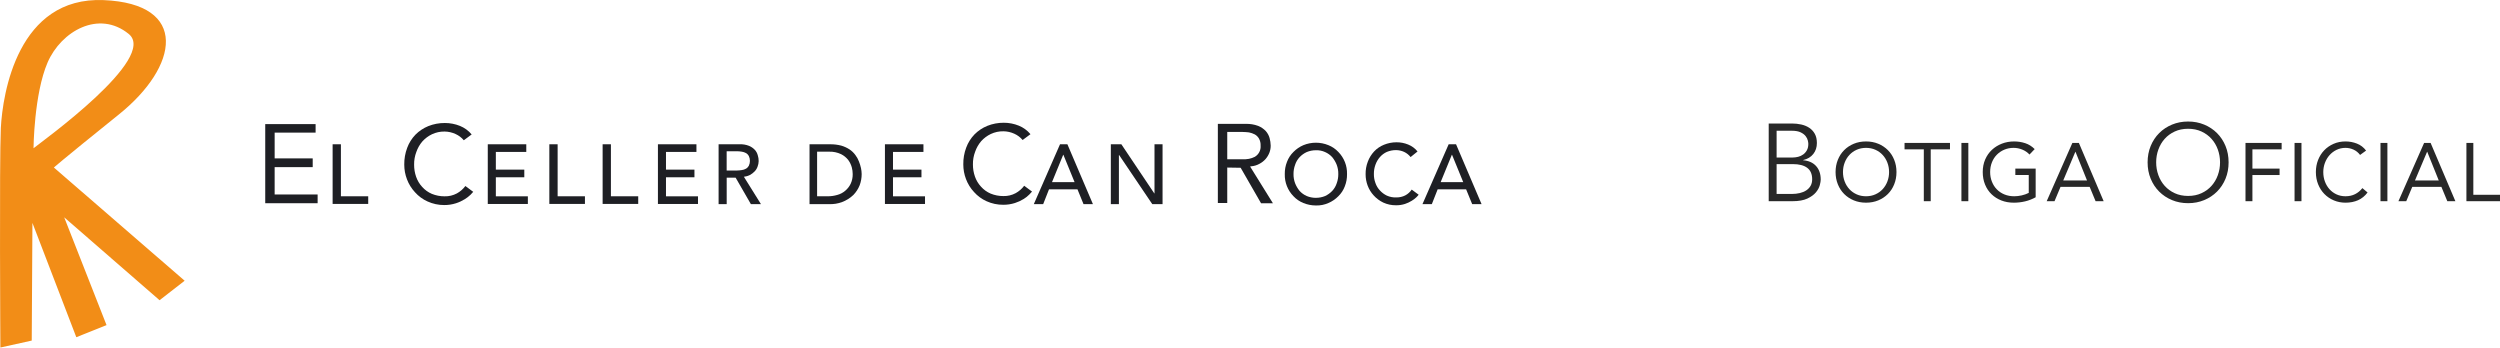 <?xml version="1.0" encoding="UTF-8"?>
<svg width="273.359px" height="38px" viewBox="0 0 273.359 38" version="1.1" xmlns="http://www.w3.org/2000/svg" xmlns:xlink="http://www.w3.org/1999/xlink">
    <title>header-logo</title>
    <g id="Page-1-Copy" stroke="none" stroke-width="1" fill="none" fill-rule="evenodd">
        <g id="01" transform="translate(-583, -16)" fill-rule="nonzero">
            <g id="header-logo" transform="translate(583, 16)">
                <path d="M20.189,30.696 L5.893,18.319 C5.893,18.319 6.333,17.878 12.943,12.559 C19.577,7.265 20.702,0.403 11.328,0.011 C1.953,-0.382 0.287,10.206 0.091,14.005 C-0.08,17.829 0.042,38 0.042,38 L3.47,37.24 L3.546,24.372 L8.344,36.872 L11.649,35.549 L7.019,23.76 L17.447,32.828 L20.189,30.696 Z M5.207,6.824 C6.7,3.393 10.813,1.064 14.069,3.708 C17.325,6.334 4.595,15.452 3.665,16.211 C3.665,16.211 3.714,10.28 5.207,6.824 Z" id="Path_18" fill="#F28D17"></path>
                <g id="Group_4" transform="translate(29.002, 13.422)" fill="#1E1F24">
                    <polygon id="Path_19" points="5.19 4.853 5.19 3.897 1.029 3.897 1.029 1.079 5.507 1.079 5.507 0.148 0 0.148 0 8.799 5.728 8.799 5.728 7.843 1.028 7.843 1.028 4.853"></polygon>
                    <polygon id="Path_20" points="7.393 2.354 8.274 2.354 8.274 8.04 11.26 8.04 11.26 8.876 7.368 8.876 7.368 2.354"></polygon>
                    <path d="M15.52,2.746 C15.3,3.334 15.192,3.958 15.202,4.585 C15.202,5.131 15.302,5.672 15.496,6.181 C15.694,6.708 15.994,7.191 16.377,7.602 C16.758,8.03 17.226,8.373 17.748,8.607 C18.317,8.866 18.935,9 19.559,8.999 C20,9.004 20.437,8.937 20.857,8.803 C21.192,8.696 21.512,8.548 21.812,8.362 C22.041,8.223 22.255,8.059 22.448,7.872 C22.553,7.773 22.651,7.666 22.742,7.554 L21.885,6.917 C21.635,7.25 21.318,7.525 20.955,7.726 C20.541,7.948 20.077,8.058 19.608,8.044 C19.13,8.047 18.656,7.955 18.213,7.774 C17.81,7.601 17.451,7.342 17.16,7.014 C16.866,6.696 16.641,6.321 16.499,5.911 C16.351,5.486 16.276,5.039 16.279,4.588 C16.27,4.111 16.353,3.637 16.523,3.191 C16.669,2.769 16.893,2.378 17.184,2.039 C17.481,1.711 17.838,1.445 18.237,1.255 C18.666,1.054 19.135,0.954 19.608,0.961 C20.022,0.965 20.431,1.057 20.807,1.231 C21.157,1.387 21.466,1.621 21.713,1.915 L22.57,1.278 C22.229,0.867 21.791,0.548 21.297,0.347 C20.768,0.133 20.203,0.025 19.632,0.028 C19.012,0.024 18.397,0.14 17.821,0.371 C17.299,0.585 16.824,0.901 16.426,1.302 C16.027,1.715 15.719,2.207 15.52,2.746 L15.52,2.746 Z" id="Path_21"></path>
                    <path d="M83.55,7.844 C83.655,7.745 83.753,7.638 83.844,7.526 L82.987,6.889 C82.738,7.221 82.421,7.497 82.057,7.697 C81.644,7.92 81.179,8.03 80.71,8.016 C80.232,8.019 79.758,7.927 79.315,7.746 C78.912,7.573 78.553,7.314 78.262,6.986 C77.968,6.668 77.743,6.292 77.601,5.883 C77.453,5.458 77.378,5.011 77.381,4.56 C77.372,4.083 77.456,3.609 77.626,3.163 C77.772,2.741 77.996,2.35 78.287,2.011 C78.584,1.683 78.941,1.417 79.34,1.227 C79.769,1.026 80.238,0.926 80.711,0.933 C81.125,0.937 81.534,1.029 81.91,1.202 C82.26,1.359 82.569,1.593 82.816,1.886 L83.673,1.25 C83.331,0.839 82.894,0.519 82.4,0.319 C81.879,0.107 81.322,-0.001 80.759,0 C80.139,-0.004 79.524,0.112 78.948,0.343 C78.426,0.557 77.951,0.873 77.553,1.274 C77.155,1.687 76.846,2.179 76.647,2.718 C76.426,3.307 76.318,3.932 76.329,4.561 C76.329,5.106 76.428,5.647 76.622,6.157 C76.821,6.684 77.12,7.166 77.504,7.578 C77.885,8.006 78.352,8.348 78.875,8.583 C79.444,8.84 80.061,8.971 80.686,8.969 C81.126,8.973 81.564,8.907 81.983,8.773 C82.318,8.665 82.639,8.517 82.938,8.332 C83.161,8.195 83.367,8.031 83.55,7.844 Z" id="Path_22"></path>
                    <polygon id="Path_23" points="24.333 2.354 28.544 2.354 28.544 3.19 25.215 3.19 25.215 5.126 28.327 5.126 28.327 5.962 25.215 5.962 25.215 8.045 28.716 8.045 28.716 8.881 24.333 8.881"></polygon>
                    <polygon id="Path_24" points="31.089 2.354 31.971 2.354 31.971 8.04 34.957 8.04 34.957 8.876 31.065 8.876 31.065 2.354"></polygon>
                    <polygon id="Path_25" points="36.915 2.354 37.797 2.354 37.797 8.04 40.783 8.04 40.783 8.876 36.891 8.876 36.891 2.354"></polygon>
                    <polygon id="Path_26" points="42.938 2.354 47.149 2.354 47.149 3.19 43.819 3.19 43.819 5.126 46.931 5.126 46.931 5.962 43.819 5.962 43.819 8.045 47.32 8.045 47.32 8.881 42.938 8.881"></polygon>
                    <path d="M49.572,2.354 L51.872,2.354 C52.223,2.338 52.573,2.397 52.9,2.526 C53.141,2.625 53.359,2.776 53.537,2.966 C53.69,3.133 53.799,3.335 53.855,3.555 C53.922,3.76 53.955,3.975 53.953,4.192 C53.95,4.402 53.909,4.609 53.831,4.804 C53.764,4.997 53.655,5.172 53.513,5.319 C53.363,5.476 53.19,5.608 52.999,5.711 C52.792,5.816 52.568,5.883 52.338,5.907 L54.202,8.897 L53.101,8.897 L51.436,6.006 L50.457,6.006 L50.457,8.897 L49.572,8.897 L49.572,2.354 Z M50.453,5.221 L51.604,5.221 C51.776,5.217 51.948,5.201 52.118,5.173 C52.273,5.154 52.422,5.104 52.558,5.026 C52.692,4.953 52.803,4.842 52.876,4.708 C53.039,4.367 53.039,3.97 52.876,3.629 C52.803,3.495 52.692,3.384 52.558,3.311 C52.421,3.236 52.272,3.187 52.118,3.164 C51.948,3.136 51.776,3.119 51.604,3.115 L50.453,3.115 L50.453,5.221 Z" id="Path_27"></path>
                    <path d="M59.486,2.354 L61.763,2.354 C62.176,2.348 62.587,2.398 62.987,2.501 C63.307,2.594 63.613,2.735 63.892,2.917 C64.139,3.082 64.354,3.29 64.529,3.53 C64.692,3.747 64.824,3.986 64.92,4.24 C65.012,4.471 65.086,4.708 65.14,4.951 C65.187,5.168 65.213,5.39 65.216,5.613 C65.217,6.031 65.142,6.446 64.996,6.838 C64.839,7.23 64.607,7.588 64.313,7.892 C63.599,8.578 62.634,8.942 61.645,8.897 L59.515,8.897 L59.515,2.354 L59.486,2.354 Z M60.367,8.04 L61.493,8.04 C61.849,8.043 62.204,7.994 62.546,7.893 C62.872,7.808 63.173,7.649 63.427,7.428 C63.675,7.219 63.875,6.96 64.015,6.668 C64.168,6.338 64.243,5.977 64.235,5.613 C64.235,5.365 64.202,5.118 64.137,4.879 C64.057,4.587 63.924,4.313 63.745,4.07 C63.535,3.802 63.267,3.584 62.962,3.433 C62.557,3.242 62.112,3.149 61.665,3.163 L60.343,3.163 L60.343,8.041 L60.367,8.04 Z" id="Path_28"></path>
                    <polygon id="Path_29" points="67.76 2.354 71.971 2.354 71.971 3.19 68.641 3.19 68.641 5.126 71.754 5.126 71.754 5.962 68.641 5.962 68.641 8.045 72.142 8.045 72.142 8.881 67.76 8.881"></polygon>
                    <path d="M86.904,2.354 L87.711,2.354 L90.502,8.898 L89.474,8.898 L88.813,7.281 L85.7,7.281 L85.063,8.898 L84.039,8.898 L86.904,2.354 Z M88.498,6.496 L87.274,3.506 L87.25,3.506 L86.026,6.496 L88.498,6.496 Z" id="Path_30"></path>
                    <polygon id="Path_31" points="92.461 2.354 93.612 2.354 97.21 7.722 97.235 7.722 97.235 2.354 98.116 2.354 98.116 8.897 96.99 8.897 93.367 3.53 93.343 3.53 93.343 8.897 92.461 8.897"></polygon>
                    <path d="M106.659,4.927 L108.887,8.803 L110.184,8.803 L107.687,4.784 L107.835,4.759 C108.145,4.732 108.446,4.639 108.717,4.486 C108.966,4.355 109.19,4.18 109.378,3.971 C109.553,3.768 109.694,3.536 109.794,3.287 C109.892,3.037 109.941,2.771 109.94,2.503 C109.934,2.22 109.893,1.939 109.818,1.667 C109.739,1.385 109.596,1.125 109.402,0.907 C109.167,0.661 108.883,0.469 108.567,0.343 C108.13,0.181 107.665,0.106 107.199,0.123 L104.162,0.123 L104.162,8.775 L105.19,8.775 L105.19,4.899 L106.659,4.923 L106.659,4.927 Z M105.19,1.006 L106.855,1.006 C107.092,1.01 107.329,1.026 107.564,1.054 C107.786,1.098 108,1.172 108.201,1.275 C108.395,1.384 108.556,1.545 108.666,1.741 C108.791,1.974 108.85,2.236 108.837,2.501 C108.879,2.998 108.631,3.475 108.201,3.726 C108,3.828 107.786,3.902 107.564,3.946 C107.33,3.987 107.092,4.004 106.855,3.995 L105.19,3.995 L105.19,1.006 Z" id="Path_32"></path>
                    <path d="M114.884,9.045 C114.414,9.045 113.948,8.954 113.513,8.775 C113.105,8.612 112.737,8.361 112.436,8.04 C111.801,7.395 111.456,6.519 111.481,5.613 C111.472,5.152 111.556,4.694 111.726,4.265 C111.88,3.858 112.122,3.49 112.435,3.187 C112.743,2.874 113.109,2.624 113.513,2.452 C114.391,2.092 115.376,2.092 116.254,2.452 C116.663,2.615 117.03,2.866 117.332,3.187 C117.967,3.832 118.312,4.708 118.287,5.613 C118.295,6.075 118.212,6.533 118.041,6.962 C117.887,7.369 117.645,7.737 117.332,8.04 C117.024,8.353 116.658,8.603 116.254,8.775 C115.824,8.968 115.355,9.06 114.884,9.045 Z M114.884,8.209 C115.228,8.21 115.569,8.144 115.888,8.013 C116.182,7.876 116.448,7.685 116.671,7.449 C116.894,7.21 117.062,6.924 117.161,6.613 C117.279,6.291 117.337,5.951 117.332,5.608 C117.339,5.265 117.281,4.924 117.161,4.603 C117.042,4.301 116.877,4.019 116.671,3.767 C116.453,3.526 116.186,3.334 115.888,3.204 C115.573,3.061 115.229,2.994 114.884,3.007 C114.54,3.006 114.199,3.073 113.881,3.204 C113.586,3.34 113.32,3.531 113.097,3.767 C112.874,4.006 112.707,4.292 112.608,4.603 C112.49,4.925 112.431,5.266 112.436,5.608 C112.429,5.951 112.488,6.292 112.608,6.613 C112.726,6.915 112.892,7.197 113.097,7.449 C113.316,7.69 113.583,7.883 113.881,8.013 C114.199,8.144 114.54,8.212 114.884,8.211 L114.884,8.209 Z" id="Path_33"></path>
                    <path d="M125.239,3.751 C125.048,3.511 124.806,3.318 124.529,3.187 C124.252,3.061 123.952,2.994 123.648,2.991 C123.304,2.989 122.963,3.056 122.644,3.187 C122.354,3.318 122.095,3.51 121.885,3.751 C121.671,3.996 121.505,4.28 121.396,4.587 C121.276,4.916 121.217,5.265 121.224,5.616 C121.219,5.95 121.278,6.283 121.396,6.596 C121.5,6.898 121.666,7.173 121.885,7.405 C122.1,7.64 122.357,7.832 122.644,7.969 C122.967,8.113 123.319,8.18 123.672,8.165 C124.012,8.173 124.348,8.097 124.651,7.944 C124.937,7.794 125.18,7.575 125.361,7.308 L126.12,7.871 C126.039,7.977 125.948,8.075 125.851,8.166 C125.701,8.306 125.537,8.429 125.361,8.533 C125.131,8.676 124.885,8.791 124.627,8.876 C124.311,8.978 123.98,9.028 123.648,9.023 C123.167,9.03 122.69,8.929 122.253,8.729 C121.854,8.539 121.496,8.272 121.2,7.944 C120.912,7.631 120.687,7.265 120.539,6.866 C120.393,6.474 120.318,6.059 120.319,5.641 C120.308,5.164 120.391,4.689 120.564,4.244 C120.718,3.835 120.95,3.461 121.247,3.141 C121.548,2.82 121.916,2.57 122.324,2.406 C122.759,2.228 123.225,2.136 123.695,2.136 C124.131,2.132 124.564,2.215 124.968,2.381 C125.371,2.54 125.726,2.802 125.996,3.141 L125.239,3.751 Z" id="Path_34"></path>
                    <path d="M129.4,2.354 L130.208,2.354 L132.998,8.898 L131.971,8.898 L131.309,7.281 L128.197,7.281 L127.56,8.898 L126.536,8.898 L129.4,2.354 Z M130.994,6.496 L129.771,3.506 L129.746,3.506 L128.523,6.496 L130.994,6.496 Z" id="Path_35"></path>
                </g>
                <g id="BOTIGA-OFICIAL" transform="translate(193.397, 13.288)" fill="#282828">
                    <path d="M0.864,7.92 L2.52,7.92 C2.832,7.92 3.124,7.888 3.396,7.824 C3.668,7.76 3.904,7.662 4.104,7.53 C4.304,7.398 4.462,7.232 4.578,7.032 C4.694,6.832 4.752,6.592 4.752,6.312 C4.752,5.752 4.572,5.336 4.212,5.064 C3.852,4.792 3.324,4.656 2.628,4.656 L0.864,4.656 L0.864,7.92 Z M0.864,3.936 L2.604,3.936 C2.812,3.936 3.018,3.91 3.222,3.858 C3.426,3.806 3.61,3.72 3.774,3.6 C3.938,3.48 4.072,3.326 4.176,3.138 C4.28,2.95 4.332,2.72 4.332,2.448 C4.332,2.36 4.314,2.236 4.278,2.076 C4.242,1.916 4.162,1.756 4.038,1.596 C3.914,1.436 3.732,1.298 3.492,1.182 C3.252,1.066 2.928,1.008 2.52,1.008 L0.864,1.008 L0.864,3.936 Z M0,0.216 L2.532,0.216 C2.884,0.216 3.224,0.252 3.552,0.324 C3.88,0.396 4.172,0.516 4.428,0.684 C4.684,0.852 4.888,1.072 5.04,1.344 C5.192,1.616 5.268,1.952 5.268,2.352 C5.268,2.816 5.138,3.214 4.878,3.546 C4.618,3.878 4.248,4.1 3.768,4.212 L3.768,4.236 C4.368,4.284 4.838,4.494 5.178,4.866 C5.518,5.238 5.688,5.736 5.688,6.36 C5.688,6.496 5.654,6.696 5.586,6.96 C5.518,7.224 5.376,7.486 5.16,7.746 C4.944,8.006 4.632,8.232 4.224,8.424 C3.816,8.616 3.272,8.712 2.592,8.712 L0,8.712 L0,0.216 Z" id="Shape"></path>
                    <path d="M10.641,8.874 C10.155,8.874 9.71,8.79 9.305,8.622 C8.899,8.454 8.549,8.222 8.252,7.925 C7.955,7.628 7.723,7.274 7.559,6.862 C7.394,6.452 7.311,6.006 7.311,5.526 C7.311,5.046 7.394,4.601 7.559,4.189 C7.723,3.779 7.955,3.425 8.252,3.127 C8.549,2.83 8.899,2.598 9.305,2.43 C9.71,2.262 10.155,2.178 10.641,2.178 C11.127,2.178 11.572,2.262 11.977,2.43 C12.383,2.598 12.733,2.83 13.03,3.127 C13.328,3.425 13.559,3.779 13.723,4.189 C13.889,4.601 13.971,5.046 13.971,5.526 C13.971,6.006 13.889,6.452 13.723,6.862 C13.559,7.274 13.328,7.628 13.03,7.925 C12.733,8.222 12.383,8.454 11.977,8.622 C11.572,8.79 11.127,8.874 10.641,8.874 Z M10.641,8.172 C11.013,8.172 11.354,8.103 11.662,7.965 C11.972,7.827 12.237,7.638 12.459,7.398 C12.681,7.158 12.854,6.878 12.976,6.556 C13.1,6.236 13.161,5.892 13.161,5.526 C13.161,5.16 13.1,4.816 12.976,4.495 C12.854,4.175 12.681,3.894 12.459,3.654 C12.237,3.414 11.972,3.225 11.662,3.087 C11.354,2.949 11.013,2.88 10.641,2.88 C10.269,2.88 9.928,2.949 9.62,3.087 C9.31,3.225 9.045,3.414 8.823,3.654 C8.601,3.894 8.428,4.175 8.306,4.495 C8.182,4.816 8.121,5.16 8.121,5.526 C8.121,5.892 8.182,6.236 8.306,6.556 C8.428,6.878 8.601,7.158 8.823,7.398 C9.045,7.638 9.31,7.827 9.62,7.965 C9.928,8.103 10.269,8.172 10.641,8.172 Z" id="Shape"></path>
                    <polygon id="Path" points="19.821 3.042 17.715 3.042 17.715 8.712 16.959 8.712 16.959 3.042 14.853 3.042 14.853 2.34 19.821 2.34"></polygon>
                    <polygon id="Path" points="21.072 2.34 21.828 2.34 21.828 8.712 21.072 8.712"></polygon>
                    <path d="M29.19,8.28 C28.824,8.484 28.439,8.634 28.034,8.73 C27.628,8.826 27.219,8.874 26.805,8.874 C26.307,8.874 25.851,8.793 25.437,8.631 C25.023,8.469 24.665,8.241 24.361,7.947 C24.058,7.653 23.823,7.301 23.655,6.889 C23.487,6.479 23.403,6.024 23.403,5.526 C23.403,5.022 23.491,4.564 23.669,4.154 C23.846,3.743 24.09,3.392 24.402,3.1 C24.714,2.809 25.077,2.583 25.491,2.421 C25.905,2.259 26.352,2.178 26.832,2.178 C27.252,2.178 27.655,2.241 28.043,2.367 C28.43,2.493 28.776,2.709 29.082,3.015 L28.515,3.609 C28.299,3.375 28.037,3.195 27.727,3.069 C27.419,2.943 27.102,2.88 26.778,2.88 C26.412,2.88 26.073,2.946 25.761,3.078 C25.449,3.21 25.177,3.393 24.947,3.627 C24.715,3.861 24.535,4.14 24.407,4.464 C24.277,4.788 24.213,5.142 24.213,5.526 C24.213,5.904 24.277,6.255 24.407,6.579 C24.535,6.903 24.715,7.184 24.947,7.42 C25.177,7.657 25.455,7.842 25.779,7.974 C26.103,8.106 26.46,8.172 26.85,8.172 C27.108,8.172 27.378,8.14 27.66,8.078 C27.942,8.014 28.2,7.923 28.434,7.803 L28.434,5.85 L26.967,5.85 L26.967,5.148 L29.19,5.148 L29.19,8.28 Z" id="Path"></path>
                    <path d="M33.204,2.34 L33.915,2.34 L36.624,8.712 L35.742,8.712 L35.094,7.146 L31.908,7.146 L31.251,8.712 L30.396,8.712 L33.204,2.34 Z M33.546,3.312 L33.528,3.312 L32.205,6.444 L34.806,6.444 L33.546,3.312 Z" id="Shape"></path>
                    <path d="M49.35,4.464 C49.35,3.976 49.27,3.51 49.11,3.066 C48.95,2.622 48.72,2.232 48.42,1.896 C48.12,1.56 47.754,1.292 47.322,1.092 C46.89,0.892 46.402,0.792 45.858,0.792 C45.314,0.792 44.826,0.892 44.394,1.092 C43.962,1.292 43.596,1.56 43.296,1.896 C42.996,2.232 42.766,2.622 42.606,3.066 C42.446,3.51 42.366,3.976 42.366,4.464 C42.366,4.952 42.446,5.418 42.606,5.862 C42.766,6.306 42.996,6.696 43.296,7.032 C43.596,7.368 43.962,7.636 44.394,7.836 C44.826,8.036 45.314,8.136 45.858,8.136 C46.402,8.136 46.89,8.036 47.322,7.836 C47.754,7.636 48.12,7.368 48.42,7.032 C48.72,6.696 48.95,6.306 49.11,5.862 C49.27,5.418 49.35,4.952 49.35,4.464 Z M50.286,4.464 C50.286,5.112 50.174,5.708 49.95,6.252 C49.726,6.796 49.416,7.266 49.02,7.662 C48.624,8.058 48.156,8.368 47.616,8.592 C47.076,8.816 46.49,8.928 45.858,8.928 C45.226,8.928 44.64,8.816 44.1,8.592 C43.56,8.368 43.092,8.058 42.696,7.662 C42.3,7.266 41.99,6.796 41.766,6.252 C41.542,5.708 41.43,5.112 41.43,4.464 C41.43,3.816 41.542,3.22 41.766,2.676 C41.99,2.132 42.3,1.662 42.696,1.266 C43.092,0.87 43.56,0.56 44.1,0.336 C44.64,0.112 45.226,0 45.858,0 C46.49,0 47.076,0.112 47.616,0.336 C48.156,0.56 48.624,0.87 49.02,1.266 C49.416,1.662 49.726,2.132 49.95,2.676 C50.174,3.22 50.286,3.816 50.286,4.464 Z" id="Shape"></path>
                    <polygon id="Path" points="52.134 2.34 56.085 2.34 56.085 3.042 52.89 3.042 52.89 5.148 55.86 5.148 55.86 5.85 52.89 5.85 52.89 8.712 52.134 8.712"></polygon>
                    <polygon id="Path" points="57.498 2.34 58.254 2.34 58.254 8.712 57.498 8.712"></polygon>
                    <path d="M64.662,3.654 C64.47,3.396 64.233,3.203 63.951,3.074 C63.669,2.945 63.375,2.88 63.069,2.88 C62.715,2.88 62.389,2.952 62.093,3.096 C61.795,3.24 61.539,3.433 61.323,3.676 C61.107,3.92 60.939,4.202 60.819,4.522 C60.699,4.843 60.639,5.178 60.639,5.526 C60.639,5.898 60.699,6.245 60.819,6.566 C60.939,6.886 61.105,7.165 61.319,7.402 C61.532,7.639 61.786,7.827 62.084,7.965 C62.38,8.103 62.709,8.172 63.069,8.172 C63.459,8.172 63.807,8.095 64.113,7.942 C64.419,7.79 64.686,7.569 64.914,7.281 L65.481,7.758 C65.193,8.142 64.847,8.424 64.442,8.604 C64.037,8.784 63.579,8.874 63.069,8.874 C62.613,8.874 62.187,8.79 61.791,8.622 C61.395,8.454 61.051,8.222 60.761,7.925 C60.469,7.628 60.242,7.275 60.077,6.867 C59.911,6.459 59.829,6.012 59.829,5.526 C59.829,5.058 59.908,4.62 60.068,4.212 C60.227,3.804 60.45,3.45 60.738,3.15 C61.026,2.85 61.368,2.613 61.764,2.439 C62.16,2.265 62.595,2.178 63.069,2.178 C63.501,2.178 63.916,2.256 64.316,2.412 C64.715,2.568 65.049,2.823 65.319,3.177 L64.662,3.654 Z" id="Path"></path>
                    <polygon id="Path" points="66.894 2.34 67.65 2.34 67.65 8.712 66.894 8.712"></polygon>
                    <path d="M71.664,2.34 L72.375,2.34 L75.084,8.712 L74.202,8.712 L73.554,7.146 L70.368,7.146 L69.711,8.712 L68.856,8.712 L71.664,2.34 Z M72.006,3.312 L71.988,3.312 L70.665,6.444 L73.266,6.444 L72.006,3.312 Z" id="Shape"></path>
                    <polygon id="Path" points="76.29 2.34 77.046 2.34 77.046 8.01 79.962 8.01 79.962 8.712 76.29 8.712"></polygon>
                </g>
            </g>
        </g>
    </g>
</svg>